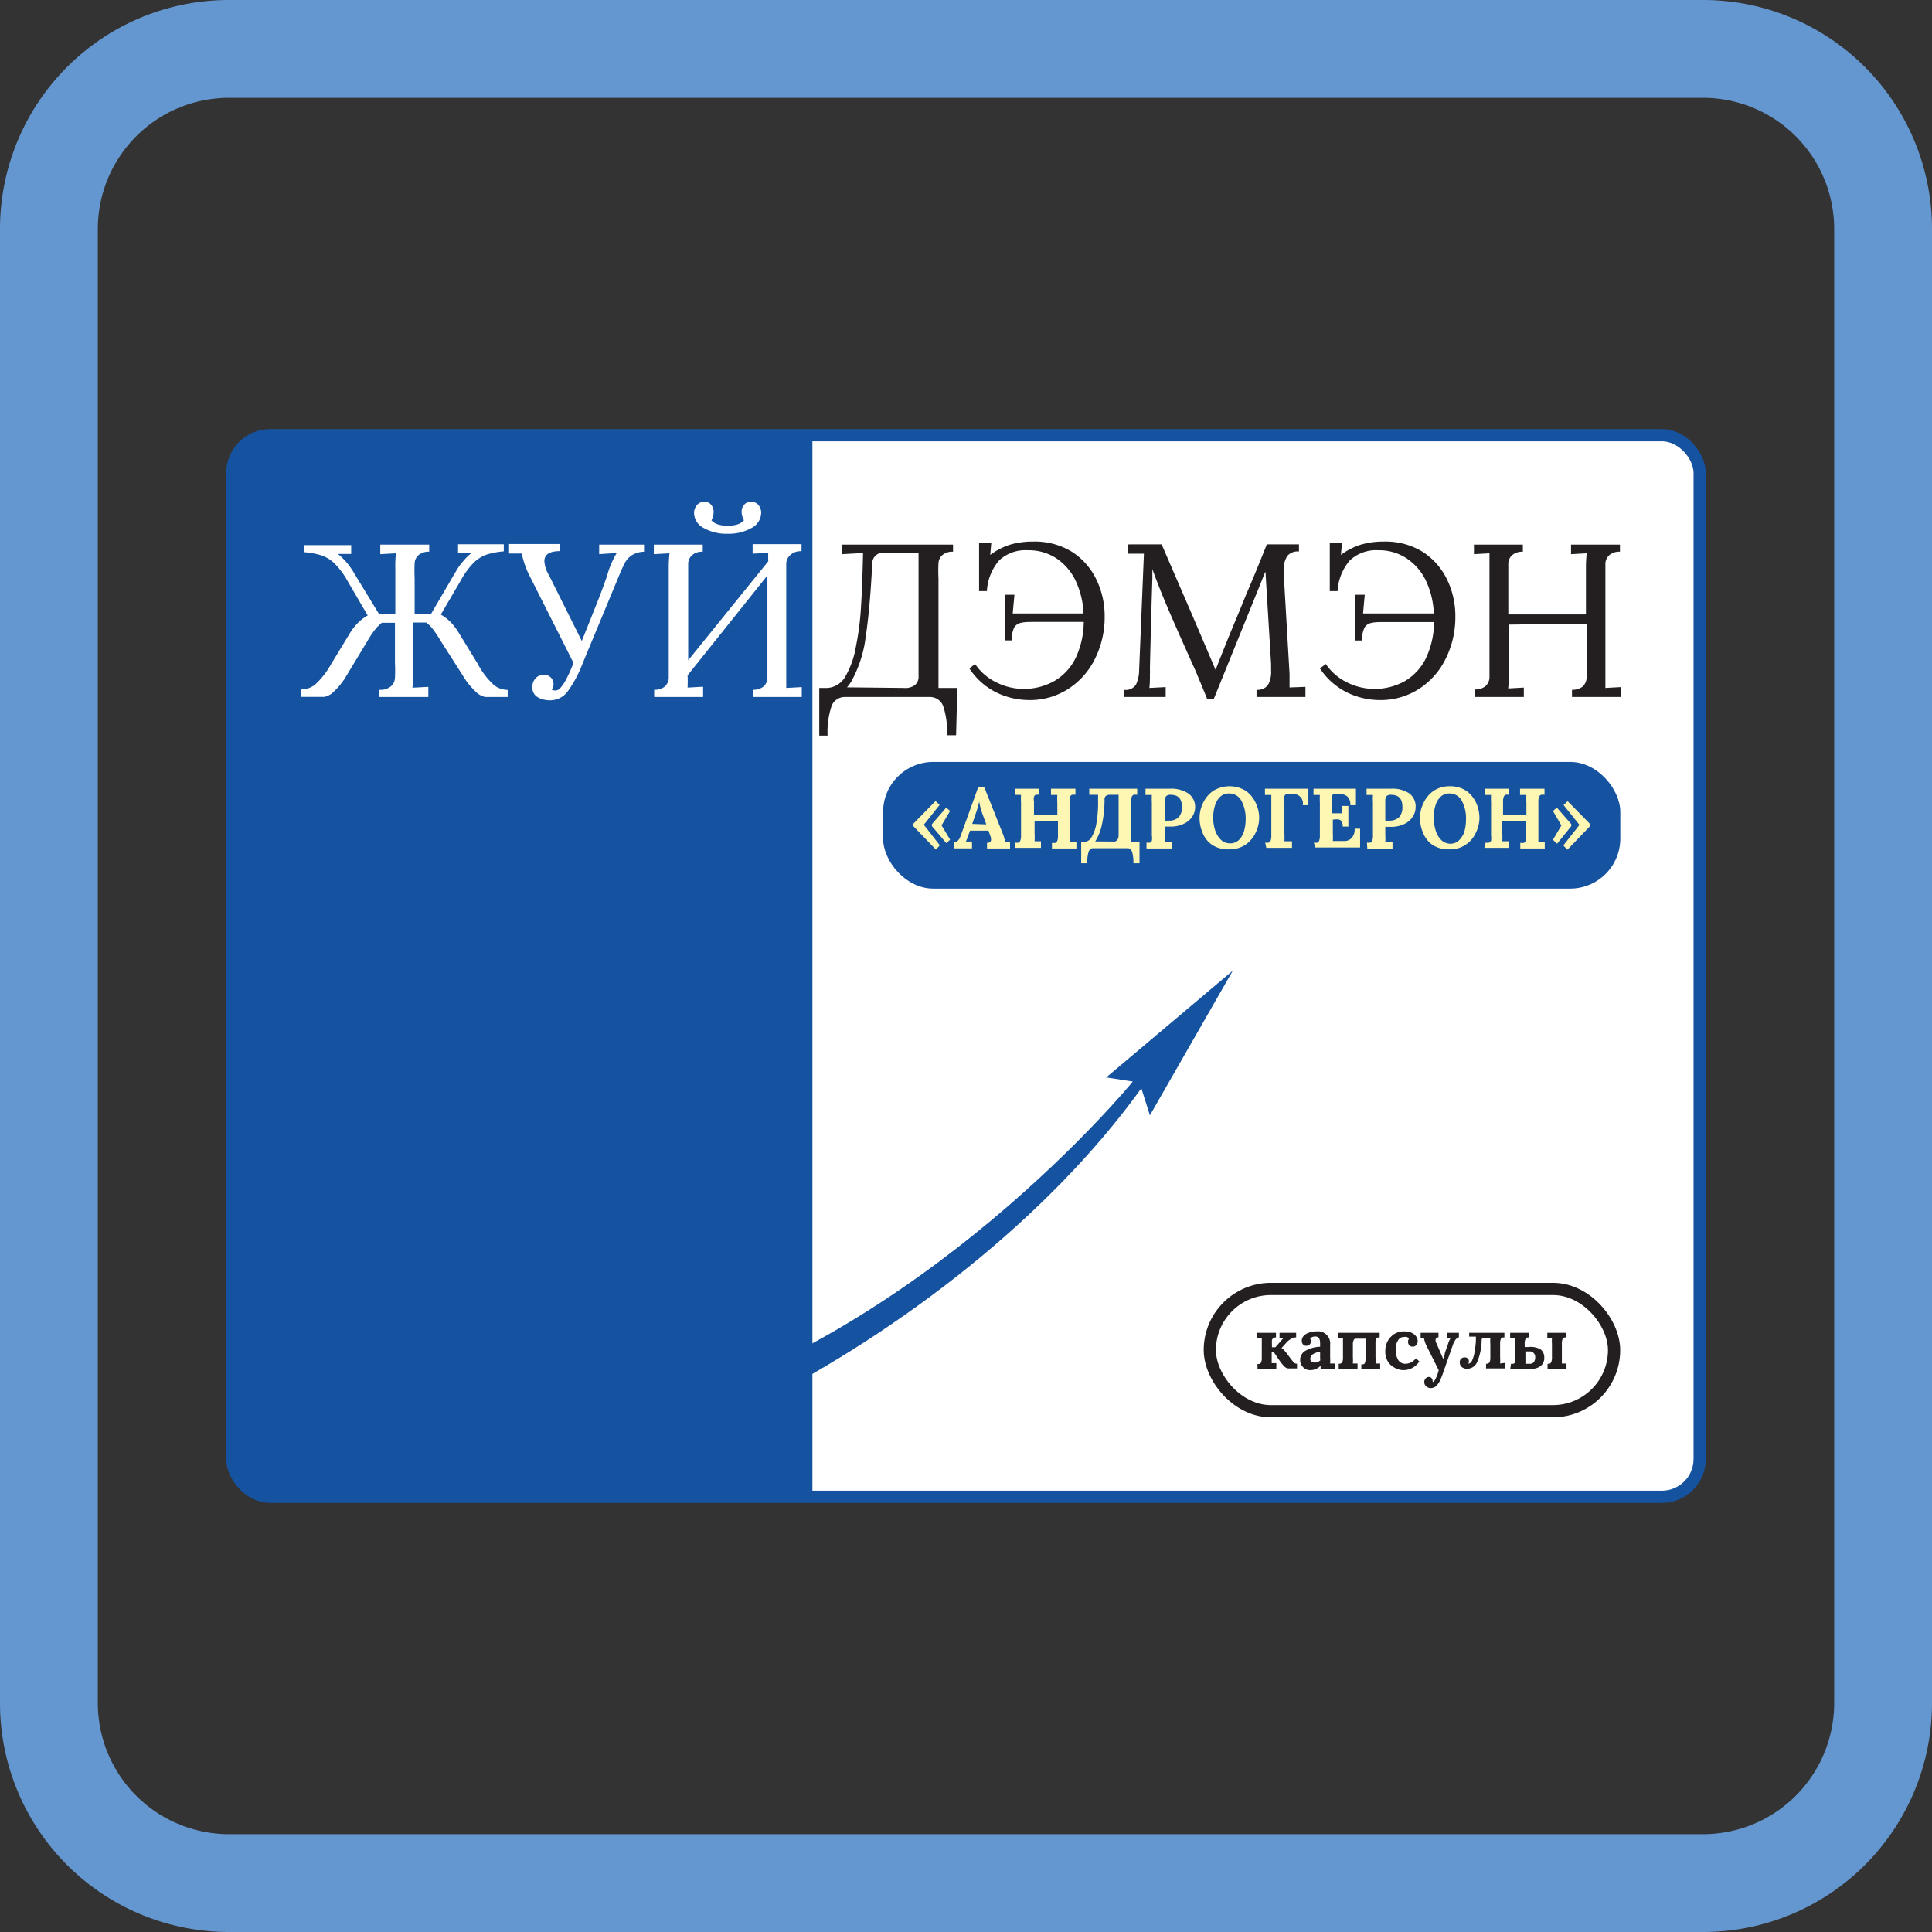 <svg xmlns="http://www.w3.org/2000/svg" viewBox="0 0 158 158"><rect x="0" y="0" width="158" height="158" fill="#333333" stroke="none"/><defs><style>.cls-1{fill:#6496cf;}.cls-2,.cls-4{fill:#fff;}.cls-2{stroke:#1552a0;}.cls-2,.cls-7{stroke-miterlimit:10;}.cls-3{fill:#1552a0;}.cls-5{fill:#231f20;}.cls-6{fill:#fef7b4;}.cls-7{fill:none;stroke:#231f20;}</style></defs><g id="_6._Андрогерон_Жуйдемен" data-name="6. Андрогерон Жуйдемен"><path class="cls-1" d="M139.28,8A10.73,10.73,0,0,1,150,18.72V139.28A10.73,10.73,0,0,1,139.28,150H18.72A10.73,10.73,0,0,1,8,139.28V18.72A10.73,10.73,0,0,1,18.72,8H139.28m0-8H18.72A18.72,18.72,0,0,0,0,18.72V139.28A18.72,18.72,0,0,0,18.72,158H139.28A18.72,18.72,0,0,0,158,139.28V18.72A18.72,18.72,0,0,0,139.28,0Z"/><rect class="cls-2" x="19" y="35.59" width="120" height="86.82" rx="3.09"/><path class="cls-3" d="M22.09,35.59H66.44a0,0,0,0,1,0,0v86.82a0,0,0,0,1,0,0H22.09A3.09,3.09,0,0,1,19,119.32V38.68A3.09,3.09,0,0,1,22.09,35.59Z"/><path class="cls-4" d="M24.6,56.38A1.81,1.81,0,0,0,25.75,56a6.33,6.33,0,0,0,1.3-1.64l1.53-2.52a4.69,4.69,0,0,1,.66-.87,4,4,0,0,1,.83-.64l-1.62-2.77a6.49,6.49,0,0,0-1.07-1.46,2.86,2.86,0,0,0-1.09-.68,6.39,6.39,0,0,0-1.39-.26v-.58h3.82v.72l-1.09,0a5.08,5.08,0,0,1,.71.69,5.42,5.42,0,0,1,.57.8L31,50.22h1.33V46.53a9.41,9.41,0,0,1,.05-1.28l-1.28.07v-.78h4v.58a1.26,1.26,0,0,0-.89.29.94.94,0,0,0-.3.63,12.32,12.32,0,0,0,0,1.27v2.91h1.33l2.05-3.5a4.86,4.86,0,0,1,.56-.79,4.62,4.62,0,0,1,.7-.7l-1.09,0v-.72H41.2v.58a6.51,6.51,0,0,0-1.39.26,2.83,2.83,0,0,0-1.08.68,6.49,6.49,0,0,0-1.06,1.46l-1.62,2.77a4,4,0,0,1,.82.63,5.42,5.42,0,0,1,.66.88l1.54,2.52A6.33,6.33,0,0,0,40.37,56a1.81,1.81,0,0,0,1.15.42V57H39.69a1.54,1.54,0,0,1-.83-.48,5.66,5.66,0,0,1-1-1.26L36,52.35a9.68,9.68,0,0,0-.56-.85,2.74,2.74,0,0,0-.59-.59l-1.05,0v3.92a9.2,9.2,0,0,1-.07,1.41l1.3-.07V57h-4v-.59A1.31,1.31,0,0,0,32,56.1a1,1,0,0,0,.3-.63,12.58,12.58,0,0,0,0-1.27V50.93l-1.07,0a3.33,3.33,0,0,0-.59.6,7.11,7.11,0,0,0-.56.84l-1.74,2.88a5.7,5.7,0,0,1-1,1.27,1.49,1.49,0,0,1-.82.47H24.6Z"/><path class="cls-4" d="M52.67,44.54v.58a2,2,0,0,0-1,.29,1.66,1.66,0,0,0-.58.65c-.15.28-.34.71-.59,1.32l-2.88,6.94a9.63,9.63,0,0,1-1.23,2.27,1.78,1.78,0,0,1-1.43.68,2,2,0,0,1-1-.26.89.89,0,0,1-.42-.82,1,1,0,0,1,.26-.72.87.87,0,0,1,.68-.28.74.74,0,0,1,.58.23.77.77,0,0,1,.21.53.73.73,0,0,1-.16.45,1,1,0,0,0,.3.07.56.56,0,0,0,.4-.19,3.06,3.06,0,0,0,.43-.61,11.43,11.43,0,0,0,.66-1.46l-3.5-6.94a7.36,7.36,0,0,1-.73-2l-1.1,0v-.78H45.8v.58c-.85,0-1.28.27-1.28.82a2.44,2.44,0,0,0,.36,1.12l2.7,5.41c.4-1,.8-2,1.2-3s.68-1.8.86-2.3a7.16,7.16,0,0,1,.8-1.9L49,45.32v-.78Z"/><path class="cls-4" d="M64.61,45.41a1,1,0,0,0-.31.63c0,.24,0,.66,0,1.27v7.54c0,.63,0,1.1,0,1.41l1.27-.07V57h-4v-.59a1.33,1.33,0,0,0,.89-.28,1,1,0,0,0,.3-.63c0-.25,0-.67,0-1.27V47.06l-6.53,8.17a9,9,0,0,1,0,1l1.27-.07V57h-4v-.59a1.33,1.33,0,0,0,.89-.28,1.09,1.09,0,0,0,.3-.63c0-.25,0-.67,0-1.27V46.53a11.57,11.57,0,0,1,.06-1.28l-1.28.07v-.78h4v.58a1.23,1.23,0,0,0-.88.29,1,1,0,0,0-.31.63c0,.24,0,.66,0,1.27V54l6.55-8.1a6.51,6.51,0,0,1,0-.69l-1.28.07v-.78h4v.58A1.23,1.23,0,0,0,64.61,45.41Zm-7.06-2.23a1.41,1.41,0,0,1-.79-1.24A1,1,0,0,1,57,41.3a.74.74,0,0,1,.58-.26.65.65,0,0,1,.59.26.84.84,0,0,1,.19.52,1.41,1.41,0,0,1-.18.73,1.24,1.24,0,0,0,.54.34,2.53,2.53,0,0,0,.79.1,2.49,2.49,0,0,0,.79-.1,1.19,1.19,0,0,0,.54-.34,1.45,1.45,0,0,1-.19-.73.84.84,0,0,1,.19-.52.7.7,0,0,1,.61-.26.74.74,0,0,1,.58.26,1,1,0,0,1,.22.64,1.43,1.43,0,0,1-.79,1.24,3.8,3.8,0,0,1-1.95.47A3.74,3.74,0,0,1,57.55,43.18Z"/><path class="cls-5" d="M78.19,60.13h-.74a6.72,6.72,0,0,0-.32-2.4A1.16,1.16,0,0,0,76,57H69.15a1.15,1.15,0,0,0-1.15.76,6.72,6.72,0,0,0-.32,2.4H67V56.26h.68a1.83,1.83,0,0,0,1.49-1A7.26,7.26,0,0,0,70,52.86a22.94,22.94,0,0,0,.41-3.18c.07-1.15.13-2.62.17-4.43h-.42l-1.3.07v-.78h9.08v.58a1.26,1.26,0,0,0-.89.29.94.94,0,0,0-.3.63,12.32,12.32,0,0,0,0,1.27v7.54c0,.63,0,1.1,0,1.41h1.54Zm-4.26-3.87a1.31,1.31,0,0,0,.9-.24.9.9,0,0,0,.29-.58c0-.22,0-.64,0-1.24v-9l-2.79,0a.89.89,0,0,0-1,.92q-.18,3.63-.53,5.94a10.08,10.08,0,0,1-1.18,3.67,4.1,4.1,0,0,1-.35.48Z"/><path class="cls-5" d="M87.67,45.13a5.56,5.56,0,0,1,2,2.28,6.86,6.86,0,0,1,.67,3,7.62,7.62,0,0,1-.78,3.44,6.11,6.11,0,0,1-2.2,2.49,5.75,5.75,0,0,1-3.2.91,6.14,6.14,0,0,1-2.59-.58,5.6,5.6,0,0,1-2.29-2l.46-.37a4.48,4.48,0,0,0,1.73,1.5,5.06,5.06,0,0,0,4.81-.14A4.44,4.44,0,0,0,88,53.74a7.1,7.1,0,0,0,.63-2.88l-3.77,0c-.64,0-1.08,0-1.33.07a.82.82,0,0,0-.58.37,2.1,2.1,0,0,0-.2,1.07h-.59V48.64h.8l-.14,1.53,5.79,0a6.94,6.94,0,0,0-.67-2.73,4.55,4.55,0,0,0-1.58-1.8A4.13,4.13,0,0,0,84.05,45a3.14,3.14,0,0,0-2.34.83,4.18,4.18,0,0,0-1,2.51h-.64V44.38h1l-.09,1a5.5,5.5,0,0,1,1.67-.85,6.59,6.59,0,0,1,1.83-.24A5.79,5.79,0,0,1,87.67,45.13Z"/><path class="cls-5" d="M97.8,54.92c-.9-2-1.6-3.57-2.1-4.73s-1-2.37-1.46-3.65v.78c-.11,3.47-.17,6-.2,7.43a2.07,2.07,0,0,1,0,.39A9.93,9.93,0,0,1,94,56.26l1.33-.07V57H91.9v-.59a1,1,0,0,0,1-.42,2.87,2.87,0,0,0,.26-1.21l.39-9.5-1.28,0v-.76H95l2.41,5.57q1.32,3.09,2,4.69h0c.14-.35.44-1.12.91-2.29s1-2.39,1.54-3.75c.68-1.58,1.26-3,1.74-4.22h2.63v.58a1.12,1.12,0,0,0-.94.35,1.94,1.94,0,0,0-.3,1.23v.36l.47,8.08c0,.27,0,.64,0,1.1l1.3-.05V57h-4v-.59a1.05,1.05,0,0,0,.94-.4,2.19,2.19,0,0,0,.25-1.2c0-.22,0-.39,0-.51l-.46-7.57c0,.06-.06.14-.1.23l-.13.34-4,9.87h-.53Z"/><path class="cls-5" d="M116.35,45.13a5.56,5.56,0,0,1,2,2.28,6.86,6.86,0,0,1,.67,3,7.62,7.62,0,0,1-.78,3.44,6.11,6.11,0,0,1-2.2,2.49,5.75,5.75,0,0,1-3.2.91,6.14,6.14,0,0,1-2.59-.58,5.69,5.69,0,0,1-2.3-2l.47-.37a4.48,4.48,0,0,0,1.73,1.5,5.06,5.06,0,0,0,4.81-.14,4.44,4.44,0,0,0,1.69-1.91,7.1,7.1,0,0,0,.63-2.88l-3.77,0c-.64,0-1.08,0-1.33.07a.82.82,0,0,0-.58.37,2.1,2.1,0,0,0-.2,1.07h-.59V48.64h.8l-.14,1.53,5.79,0a6.94,6.94,0,0,0-.67-2.73,4.58,4.58,0,0,0-1.59-1.8,4.07,4.07,0,0,0-2.27-.64,3.14,3.14,0,0,0-2.34.83,4.18,4.18,0,0,0-1,2.51h-.64V44.38h1l-.09,1a5.39,5.39,0,0,1,1.67-.85,6.57,6.57,0,0,1,1.82-.24A5.8,5.8,0,0,1,116.35,45.13Z"/><path class="cls-5" d="M120.62,56.38a1.28,1.28,0,0,0,.88-.28,1.05,1.05,0,0,0,.31-.63c0-.25,0-.67,0-1.27V46.53c0-.5,0-.93,0-1.28l-1.27.07v-.78h4v.58a1.28,1.28,0,0,0-.89.29,1,1,0,0,0-.3.63c0,.24,0,.66,0,1.27v2.94h6.35V46.53a11.57,11.57,0,0,1,.06-1.28l-1.28.07v-.78h4v.58a1.23,1.23,0,0,0-.88.29,1,1,0,0,0-.31.63c0,.24,0,.66,0,1.27v7.54c0,.63,0,1.1,0,1.41l1.27-.07V57h-4v-.59a1.33,1.33,0,0,0,.89-.28,1.09,1.09,0,0,0,.3-.63c0-.25,0-.67,0-1.27V51l-6.35.08v3.81a12.05,12.05,0,0,1-.06,1.41l1.28-.07V57h-4Z"/><rect class="cls-3" x="72.22" y="62.31" width="60.29" height="10.36" rx="4.1"/><path class="cls-6" d="M76.54,69.48l-1.86-1.93v-.17l1.83-1.87.33.32-1.29,1.62h0l1.31,1.68Zm.85-.53-1.18-1.39V67.4l1.17-1.35.32.27L77,67.5h0l.7,1.17Z"/><path class="cls-6" d="M78,68.89a.44.44,0,0,0,.3-.11.79.79,0,0,0,.19-.25c.05-.1.1-.25.17-.44L80,64.37h.49L82,68.16a2.79,2.79,0,0,1,.12.35,1.28,1.28,0,0,1,.07.34l.41,0v.54H80.72v-.46c.22,0,.33-.1.33-.28a.82.82,0,0,0-.08-.34l-.13-.38-1.51,0-.12.33-.09.25c-.05.13-.09.23-.13.31l.5,0v.56H78Zm2.66-1.47-.32-.87a5.89,5.89,0,0,1-.26-1h0a6.74,6.74,0,0,1-.26.92l-.31.91Z"/><path class="cls-6" d="M83,68.91a1,1,0,0,0,.29,0,.3.3,0,0,0,.15-.16,1,1,0,0,0,.06-.4V65.64a5.29,5.29,0,0,1,0-.63L83,65V64.5h2V65a1,1,0,0,0-.29,0,.3.3,0,0,0-.15.16,1,1,0,0,0,0,.4v1.08h1.91v-1a4.25,4.25,0,0,1,0-.63l-.52,0V64.5h2V65a.88.88,0,0,0-.28,0,.28.28,0,0,0-.16.16,1.3,1.3,0,0,0,0,.4v2.66a5.29,5.29,0,0,1,0,.63l.52,0v.54h-2v-.46a.88.88,0,0,0,.28,0,.24.24,0,0,0,.15-.16,1,1,0,0,0,.06-.4V67.17l-1.91,0v1a5.29,5.29,0,0,1,0,.63l.52,0v.54H83Z"/><path class="cls-6" d="M93.19,68.82V70.6h-.5a3.09,3.09,0,0,0-.1-.91c-.07-.22-.19-.32-.36-.32H89.38c-.17,0-.29.1-.36.32a2.78,2.78,0,0,0-.1.91h-.5V68.85h.26a.74.74,0,0,0,.6-.4,3.2,3.2,0,0,0,.39-1.15,9.7,9.7,0,0,0,.13-1.82V65l-.72,0V64.5H93V65a1,1,0,0,0-.29,0,.27.27,0,0,0-.15.16,1,1,0,0,0-.06.4v2.66a4.16,4.16,0,0,1,0,.63Zm-2.33,0,.33,0a.42.42,0,0,0,.21-.17.76.76,0,0,0,.08-.39V65l-.68,0a.58.58,0,0,0-.36.09.38.38,0,0,0-.11.32,9.24,9.24,0,0,1-.23,2.09,4.18,4.18,0,0,1-.53,1.31Z"/><path class="cls-6" d="M93.76,68.91a1,1,0,0,0,.29,0,.3.3,0,0,0,.15-.16,1,1,0,0,0,0-.4V65.64a5.29,5.29,0,0,1,0-.63l-.52,0V64.5l2,0a2.54,2.54,0,0,1,1.47.37A1.34,1.34,0,0,1,97.74,66a1.4,1.4,0,0,1-.22.76,1.62,1.62,0,0,1-.67.59,2.4,2.4,0,0,1-1.09.25h-.5v.62c0,.26,0,.47,0,.63l.59,0v.54H93.76Zm2.64-2.09a1.14,1.14,0,0,0,.26-.82c0-.69-.31-1-.93-1a.49.49,0,0,0-.35.1.61.61,0,0,0-.12.45v1.56a1.67,1.67,0,0,0,.32,0A1.06,1.06,0,0,0,96.4,66.82Z"/><path class="cls-6" d="M99.15,69.11a2.16,2.16,0,0,1-.8-1,3.14,3.14,0,0,1-.25-1.23,2.85,2.85,0,0,1,.28-1.2,2.5,2.5,0,0,1,.83-1,2.55,2.55,0,0,1,2.68,0,2.44,2.44,0,0,1,.81,1,2.73,2.73,0,0,1,0,2.39,2.44,2.44,0,0,1-.83,1,2.28,2.28,0,0,1-1.34.39A2.43,2.43,0,0,1,99.15,69.11Zm2.18-.43a1.6,1.6,0,0,0,.41-.72,3.45,3.45,0,0,0,.13-.91,3.07,3.07,0,0,0-.35-1.57,1.13,1.13,0,0,0-1-.59,1,1,0,0,0-.75.29,1.6,1.6,0,0,0-.42.74,3.41,3.41,0,0,0,0,1.9,2,2,0,0,0,.46.82,1.06,1.06,0,0,0,.8.33A1,1,0,0,0,101.33,68.68Z"/><path class="cls-6" d="M103.47,68.91a1,1,0,0,0,.29,0,.3.3,0,0,0,.15-.16,1,1,0,0,0,.06-.4V65.64c0-.26,0-.47,0-.63l-.52,0V64.5H107l0,1.35h-.46a.75.75,0,0,0-.84-.9h-.25a.8.8,0,0,0-.26,0,.24.24,0,0,0-.15.17,1,1,0,0,0,0,.39v2.66a5.29,5.29,0,0,1,0,.63l.62,0v.54h-2.1Z"/><path class="cls-6" d="M107.45,68.91a.88.88,0,0,0,.28,0,.24.24,0,0,0,.15-.16,1,1,0,0,0,.06-.4V65.64a5.29,5.29,0,0,1,0-.63l-.52,0V64.5h3.47l0,1.35h-.46a.89.89,0,0,0-.25-.72.88.88,0,0,0-.6-.18h-.25a.8.8,0,0,0-.26,0c-.07,0-.11.08-.15.17a1.27,1.27,0,0,0,0,.39v1h.81q0-.12,0-.6h.54v1.69h-.46a.73.73,0,0,0-.09-.41.34.34,0,0,0-.22-.17,1,1,0,0,0-.37,0H109v1.14a5.22,5.22,0,0,1,0,.62h.93a.81.81,0,0,0,.6-.24,1,1,0,0,0,.25-.77h.45l0,1.54h-3.67Z"/><path class="cls-6" d="M111.79,68.91a.88.88,0,0,0,.28,0,.24.24,0,0,0,.15-.16,1,1,0,0,0,.06-.4V65.64a5.29,5.29,0,0,1,0-.63l-.52,0V64.5l2,0a2.5,2.5,0,0,1,1.47.37,1.32,1.32,0,0,1,.54,1.15,1.41,1.41,0,0,1-.23.76,1.59,1.59,0,0,1-.66.59,2.4,2.4,0,0,1-1.09.25h-.5v.62a5.29,5.29,0,0,1,0,.63l.59,0v.54h-2.06Zm2.64-2.09a1.19,1.19,0,0,0,.26-.82c0-.69-.31-1-.93-1a.5.5,0,0,0-.36.1.66.66,0,0,0-.11.45v1.56a1.56,1.56,0,0,0,.31,0A1.08,1.08,0,0,0,114.43,66.82Z"/><path class="cls-6" d="M117.17,69.11a2.2,2.2,0,0,1-.79-1,3,3,0,0,1-.25-1.23,2.7,2.7,0,0,1,.28-1.2,2.42,2.42,0,0,1,.83-1,2.31,2.31,0,0,1,1.33-.38,2.36,2.36,0,0,1,1.35.38,2.44,2.44,0,0,1,.81,1,3,3,0,0,1,.26,1.2,2.69,2.69,0,0,1-.28,1.19,2.29,2.29,0,0,1-.83,1,2.25,2.25,0,0,1-1.33.39A2.44,2.44,0,0,1,117.17,69.11Zm2.19-.43a1.7,1.7,0,0,0,.41-.72,3.44,3.44,0,0,0,.12-.91,3,3,0,0,0-.35-1.57,1.12,1.12,0,0,0-1-.59,1.05,1.05,0,0,0-.75.29,1.67,1.67,0,0,0-.41.74,3.22,3.22,0,0,0-.13.93,3.61,3.61,0,0,0,.14,1,1.87,1.87,0,0,0,.45.82,1.09,1.09,0,0,0,.81.33A1,1,0,0,0,119.36,68.68Z"/><path class="cls-6" d="M121.5,68.91a.88.88,0,0,0,.28,0,.28.28,0,0,0,.16-.16,1.3,1.3,0,0,0,0-.4V65.64a5.29,5.29,0,0,1,0-.63l-.52,0V64.5h2V65a1,1,0,0,0-.29,0,.27.27,0,0,0-.15.16,1,1,0,0,0-.06.4v1.08h1.91v-1a4.25,4.25,0,0,1,0-.63l-.52,0V64.5h2V65a1,1,0,0,0-.29,0,.3.3,0,0,0-.15.16,1,1,0,0,0-.06.4v2.66c0,.26,0,.47,0,.63l.52,0v.54h-2v-.46a1,1,0,0,0,.29,0,.3.3,0,0,0,.15-.16,1,1,0,0,0,0-.4V67.17l-1.91,0v1a5.29,5.29,0,0,1,0,.63l.53,0v.54h-2Z"/><path class="cls-6" d="M127,68.68l.69-1.17h0L127,66.32l.32-.27,1.18,1.35v.16L127.34,69Zm.85.46,1.32-1.68h0l-1.3-1.62.33-.32,1.84,1.87v.17l-1.86,1.93Z"/><path class="cls-5" d="M105.8,111.42a.4.4,0,0,0,.27.11v.38h-.68a.47.47,0,0,1-.31-.12,3.11,3.11,0,0,1-.34-.39c-.15-.2-.29-.4-.42-.61l-.16-.22H104v.4c0,.18,0,.36,0,.51l.38,0v.45h-1.54v-.38c.15,0,.24,0,.28-.12a.84.84,0,0,0,.07-.4v-1.09c0-.19,0-.36,0-.52a2.42,2.42,0,0,1-.38,0V109h1.54v.38a.35.35,0,0,0-.23.06.32.32,0,0,0-.1.17,2,2,0,0,0,0,.29v.28h.28l.43-.49.22-.25h-.31V109H106v.37a1,1,0,0,0-.47.16,1.32,1.32,0,0,0-.36.31l-.37.41h0a.66.66,0,0,1,.17.12l.21.24.39.52Z"/><path class="cls-5" d="M106.54,111.78a.76.76,0,0,1-.21-.56.85.85,0,0,1,.48-.78,2.57,2.57,0,0,1,1.15-.3v-.3q0-.54-.39-.54a.58.58,0,0,0-.43.17.31.31,0,0,1,.07.22.37.37,0,0,1-.09.25.36.36,0,0,1-.29.12.32.32,0,0,1-.27-.12.4.4,0,0,1-.1-.28.57.57,0,0,1,.16-.41,1,1,0,0,1,.45-.27,1.79,1.79,0,0,1,.62-.1,1,1,0,0,1,1.09,1.12v1a4.1,4.1,0,0,1,0,.51l.38,0v.45H108s0-.14,0-.27h0a1.15,1.15,0,0,1-.86.36A.77.77,0,0,1,106.54,111.78Zm1.42-.56v-.66a1.2,1.2,0,0,0-.57.18.43.43,0,0,0-.23.38.26.26,0,0,0,.1.23.36.36,0,0,0,.24.08A.62.62,0,0,0,108,111.22Z"/><path class="cls-5" d="M109.48,111.53a.31.31,0,0,0,.29-.12,1,1,0,0,0,.06-.4v-1.09c0-.17,0-.34,0-.52l-.38,0V109h3.38v.38c-.15,0-.24,0-.28.12a1,1,0,0,0-.06.4V111a4,4,0,0,1,0,.51l.38,0v.45h-1.54v-.38c.15,0,.25,0,.29-.12a1,1,0,0,0,.06-.4v-1.1a3.64,3.64,0,0,1,0-.48H111c-.15,0-.25,0-.29.11a.65.65,0,0,0-.07.33V111a4.1,4.1,0,0,1,0,.51l.38,0v.45h-1.54Z"/><path class="cls-5" d="M114,111.82a1.28,1.28,0,0,1-.52-.51,1.58,1.58,0,0,1-.19-.8,1.74,1.74,0,0,1,.19-.82,1.61,1.61,0,0,1,.54-.59,1.54,1.54,0,0,1,.79-.22,1.64,1.64,0,0,1,.62.11,1,1,0,0,1,.38.3.66.66,0,0,1,.13.4.49.49,0,0,1-.11.31.38.38,0,0,1-.3.13.36.36,0,0,1-.29-.12.44.44,0,0,1-.09-.27.45.45,0,0,1,.07-.25.31.31,0,0,0-.17-.15.69.69,0,0,0-.24,0,.54.54,0,0,0-.48.28,1.29,1.29,0,0,0-.19.77,1.58,1.58,0,0,0,.2.82.67.67,0,0,0,.61.32,1,1,0,0,0,.46-.12,1.23,1.23,0,0,0,.39-.33l.27.26a1.53,1.53,0,0,1-1.34.71A1.49,1.49,0,0,1,114,111.82Z"/><path class="cls-5" d="M116.63,113.37a.45.45,0,0,1-.15-.35.39.39,0,0,1,.11-.29.34.34,0,0,1,.27-.12.26.26,0,0,1,.21.09.34.34,0,0,1,.09.24.19.19,0,0,1,0,.08h0c.08,0,.16-.09.25-.28a3.5,3.5,0,0,0,.25-.68l-.93-1.86a2.54,2.54,0,0,1-.2-.46,2,2,0,0,1-.08-.33h-.27V109h1.46v.37c-.16,0-.24.1-.24.23a.56.56,0,0,0,.06.23l.57,1.31h0l.12-.39c0-.15.13-.41.25-.77a1.93,1.93,0,0,1,.24-.56h0l-.33,0V109h1v.37a.53.53,0,0,0-.29.21,1.79,1.79,0,0,0-.22.46l-.74,2.1a5.93,5.93,0,0,1-.32.81,1.55,1.55,0,0,1-.32.43.73.73,0,0,1-.45.14A.55.55,0,0,1,116.63,113.37Z"/><path class="cls-5" d="M123.07,111.46v.45h-1.54v-.38a.31.31,0,0,0,.29-.12,1,1,0,0,0,.06-.4v-1.09a3.43,3.43,0,0,1,0-.48h-.44a.36.36,0,0,0-.21,0,.24.24,0,0,0-.06.19,4.75,4.75,0,0,1-.36,1.74.9.9,0,0,1-.81.57.69.69,0,0,1-.45-.14.48.48,0,0,1-.17-.39.36.36,0,0,1,.11-.29.4.4,0,0,1,.29-.11.33.33,0,0,1,.26.1.31.31,0,0,1,.09.22.24.24,0,0,1-.06.18s0,0,.06,0,.14-.06.22-.17a2.48,2.48,0,0,0,.21-.6,7.74,7.74,0,0,0,.14-1.09v-.34l-.55,0V109h2.88v.38c-.15,0-.25,0-.29.12a1,1,0,0,0-.06.4V111a4,4,0,0,1,0,.51Z"/><path class="cls-5" d="M123.57,111.53a.94.94,0,0,0,.2,0,.19.19,0,0,0,.11-.09.7.7,0,0,0,0-.24v-1.25a4.61,4.61,0,0,1,0-.52,2.42,2.42,0,0,1-.38,0V109h1.54v.38c-.14,0-.24,0-.28.12a.82.82,0,0,0-.07.4v.26H125a1.64,1.64,0,0,1,1,.2.81.81,0,0,1,.29.65.83.83,0,0,1-.29.7,1.17,1.17,0,0,1-.74.23h-1.75Zm1.38,0h.2a.36.36,0,0,0,.29-.14.63.63,0,0,0,.11-.38.45.45,0,0,0-.13-.36.41.41,0,0,0-.32-.13h-.35v.66a1.48,1.48,0,0,1,0,.21c0,.07,0,.12,0,.14Zm1.61,0c.15,0,.25,0,.29-.12a.84.84,0,0,0,.07-.4v-1.09a4.27,4.27,0,0,1,0-.52,2.48,2.48,0,0,1-.38,0V109h1.54v.38c-.15,0-.25,0-.29.12a1,1,0,0,0-.06.4V111c0,.18,0,.36,0,.51l.38,0v.45h-1.55Z"/><rect class="cls-7" x="98.94" y="105.41" width="33.06" height="10" rx="5"/><path class="cls-3" d="M36,108.19s-8.87,5.92,0,11.71S77.93,110.42,93.34,89l.7,2.21,6.78-11.83L90.47,88.11l2.17.34s-17.22,21.09-40.53,27.21C37.28,119.56,36,108.19,36,108.19Z"/></g></svg>